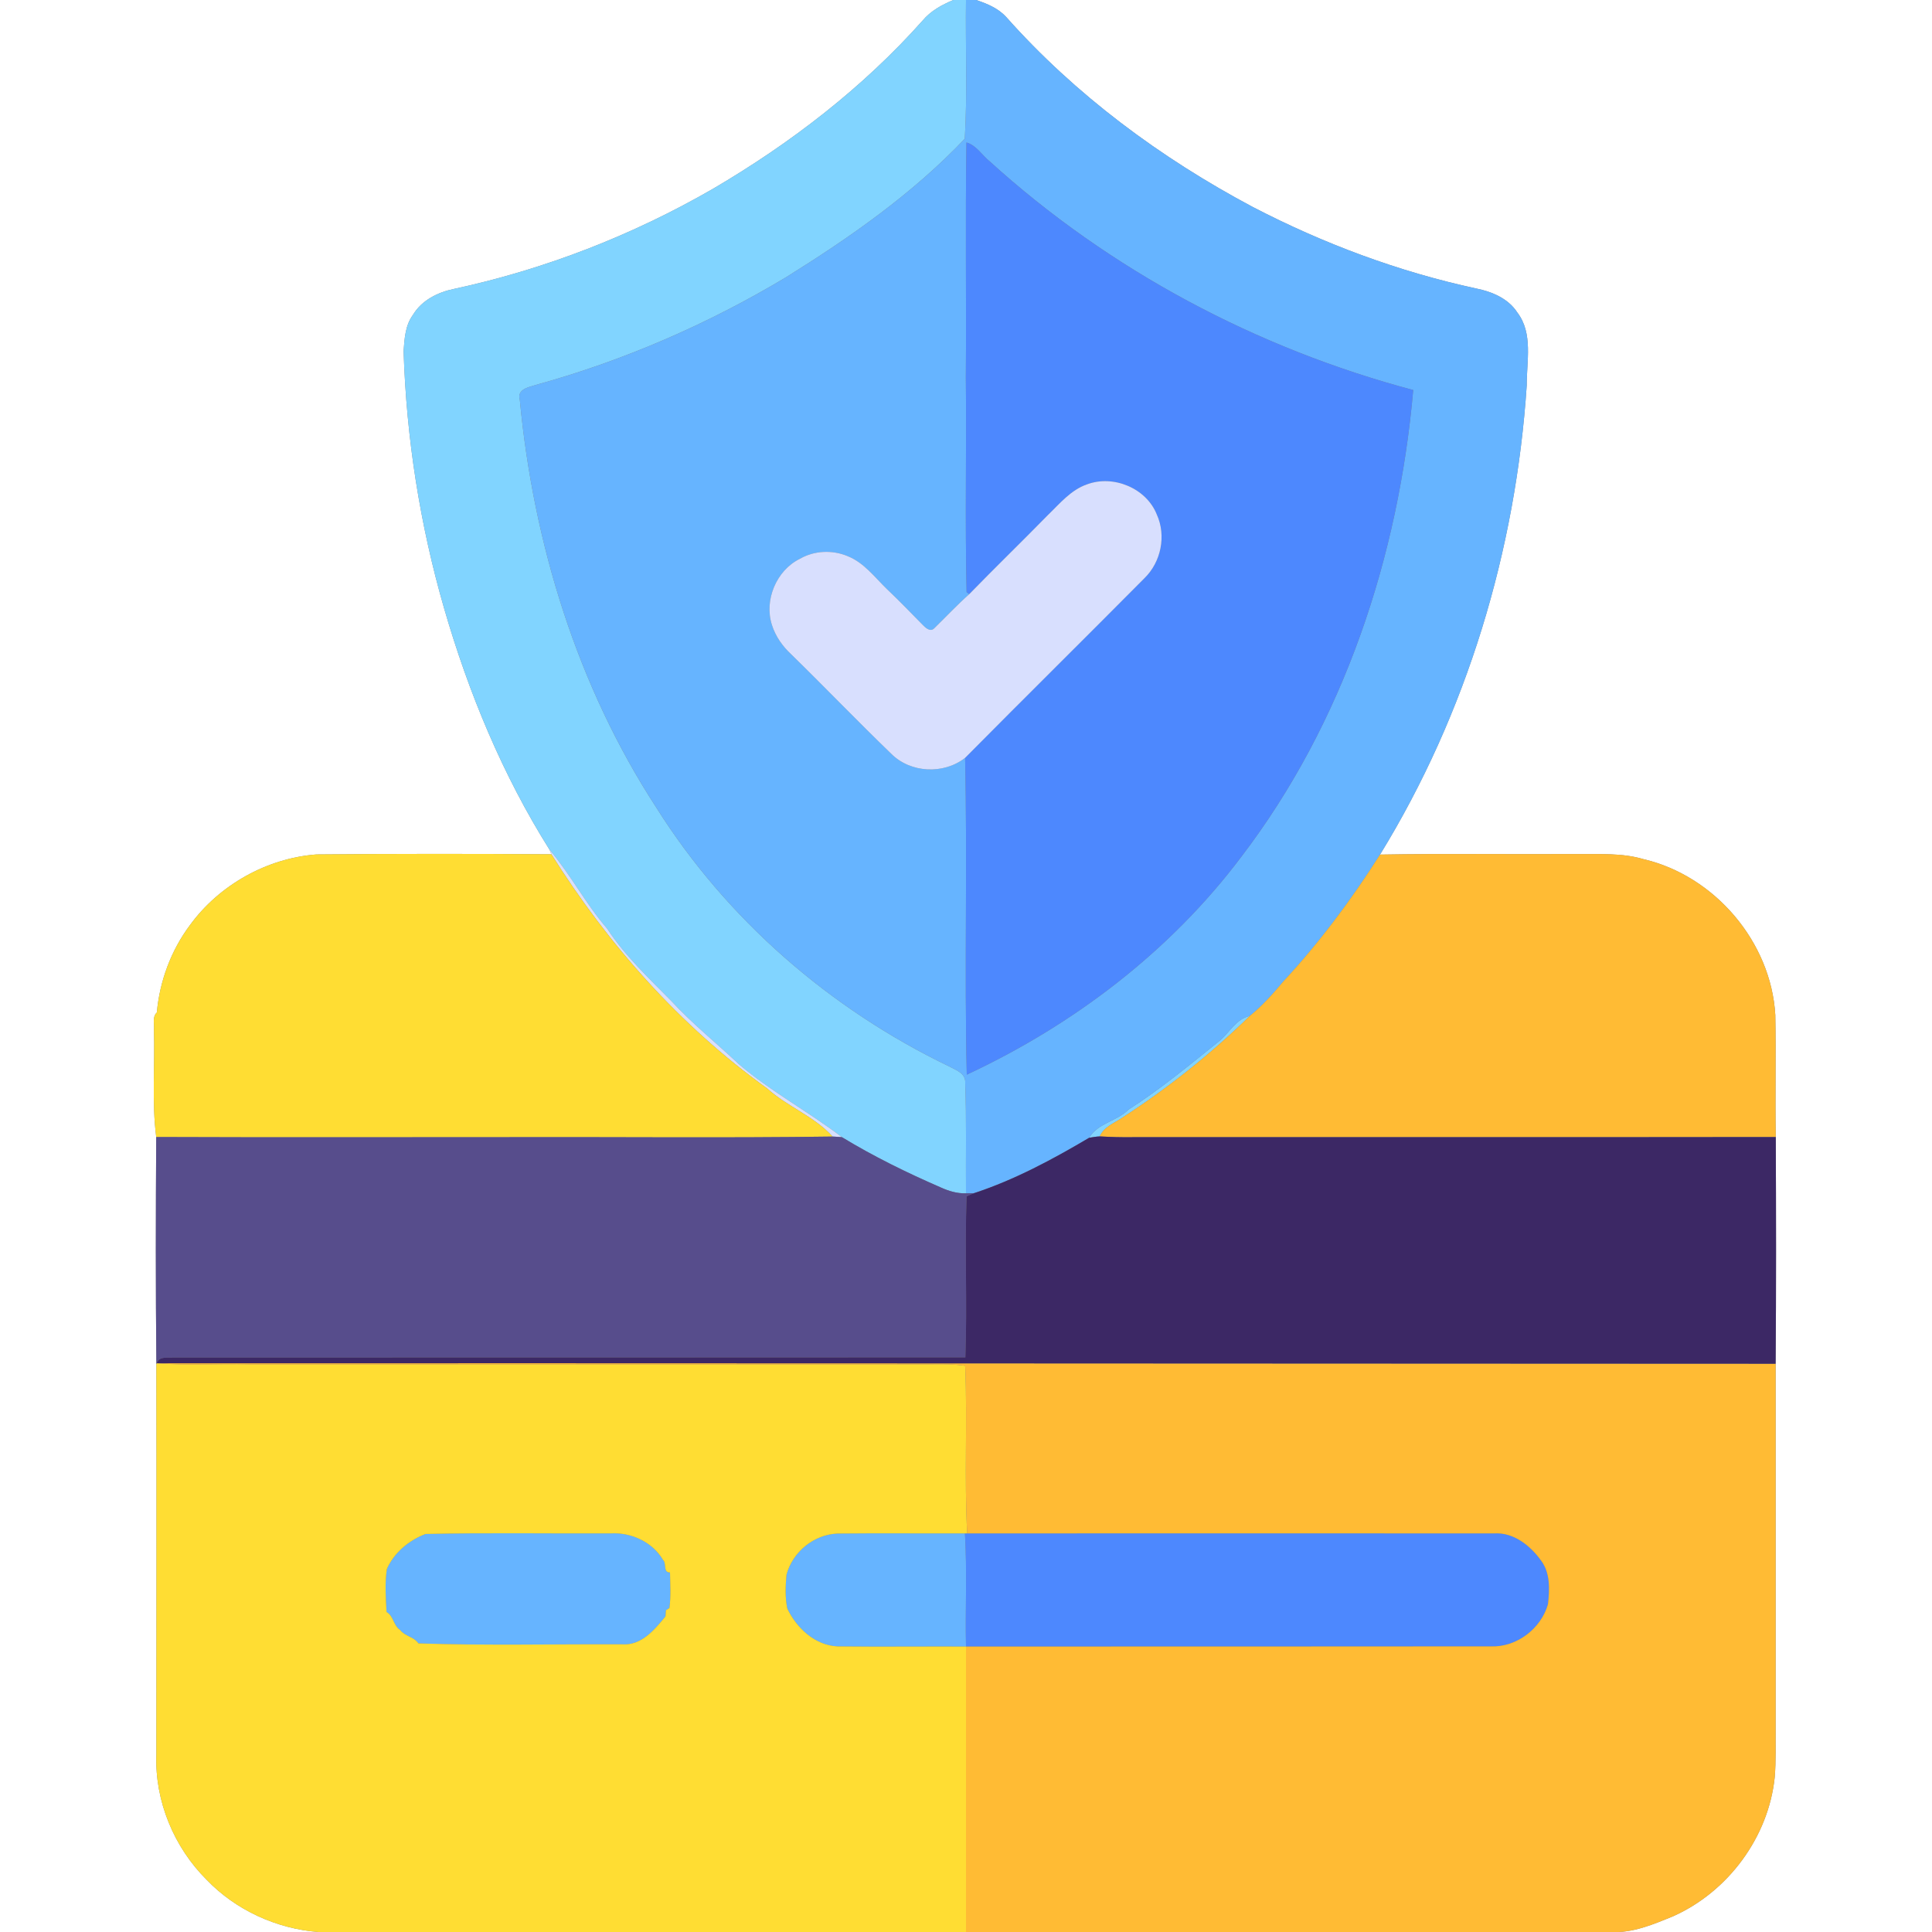 <?xml version="1.0" encoding="UTF-8"?>
<svg xmlns="http://www.w3.org/2000/svg" xmlns:xlink="http://www.w3.org/1999/xlink" width="50px" height="50px" viewBox="0 0 50 50" version="1.1">
<rect x="0" y="0" width="50" height="50" fill="#808080" stroke="none"/>
<g id="surface1">
<path style=" stroke:none;fill-rule:nonzero;fill:rgb(100%,100%,100%);fill-opacity:1;" d="M 0 0 L 24.672 0 C 24.375 0.125 24.086 0.281 23.875 0.535 C 22.328 2.273 20.461 3.707 18.457 4.883 C 16.375 6.086 14.105 6.969 11.75 7.477 C 11.332 7.562 10.914 7.77 10.688 8.148 C 10.488 8.418 10.469 8.762 10.445 9.082 C 10.516 11.332 10.867 13.574 11.492 15.738 C 12.125 17.93 13.008 20.059 14.223 21.992 L 14.27 22.109 C 12.242 22.094 10.215 22.094 8.188 22.113 C 6.906 22.211 5.672 22.902 4.914 23.945 C 4.426 24.598 4.133 25.391 4.059 26.203 C 3.934 26.32 4 26.508 3.984 26.656 C 4.012 27.578 3.926 28.512 4.043 29.426 C 4.031 31.383 4.027 33.344 4.047 35.301 C 4.055 38.672 4.047 42.043 4.047 45.414 C 4.004 46.609 4.504 47.812 5.352 48.652 C 6.102 49.434 7.156 49.914 8.234 50 L 0 50 Z M 0 0 "/>
<path style=" stroke:none;fill-rule:nonzero;fill:rgb(100%,100%,100%);fill-opacity:1;" d="M 25.262 0 L 50 0 L 50 50 L 41.672 50 C 42.25 50.035 42.793 49.801 43.316 49.586 C 44.734 48.945 45.77 47.539 45.93 45.992 C 45.965 45.57 45.949 45.148 45.953 44.727 C 45.953 41.582 45.953 38.438 45.953 35.293 C 45.969 33.336 45.965 31.383 45.957 29.426 C 45.938 28.375 45.965 27.32 45.945 26.27 C 45.836 24.375 44.375 22.664 42.531 22.234 C 41.977 22.07 41.395 22.109 40.824 22.102 C 39.121 22.113 37.418 22.086 35.715 22.117 C 37.961 18.461 39.23 14.238 39.512 9.969 C 39.508 9.344 39.68 8.629 39.27 8.09 C 39.035 7.723 38.609 7.547 38.199 7.465 C 36.191 7.031 34.25 6.305 32.426 5.359 C 30.039 4.09 27.832 2.457 26.035 0.434 C 25.828 0.211 25.543 0.094 25.262 0 Z M 25.262 0 "/>
<path style=" stroke:none;fill-rule:nonzero;fill:rgb(50.588%,83.137%,100%);fill-opacity:1;" d="M 24.672 0 L 25 0 C 24.984 1.195 25.039 2.398 24.969 3.59 C 23.625 5.008 22.008 6.137 20.355 7.168 C 18.332 8.383 16.148 9.332 13.871 9.961 C 13.68 10.023 13.375 10.07 13.453 10.348 C 13.805 14.066 14.941 17.758 16.984 20.898 C 18.805 23.793 21.48 26.113 24.555 27.594 C 24.734 27.691 24.996 27.773 24.98 28.023 C 25.016 28.977 24.992 29.93 25 30.883 C 24.77 30.891 24.551 30.824 24.344 30.73 C 23.465 30.348 22.605 29.926 21.789 29.43 C 20.93 28.773 19.965 28.258 19.137 27.555 C 18.547 27 17.914 26.492 17.363 25.895 C 16.781 25.305 16.168 24.73 15.711 24.031 C 15.16 23.395 14.766 22.633 14.223 21.992 C 13.008 20.059 12.125 17.93 11.492 15.738 C 10.867 13.574 10.516 11.332 10.445 9.082 C 10.469 8.762 10.488 8.418 10.688 8.148 C 10.914 7.77 11.332 7.562 11.75 7.477 C 14.105 6.969 16.375 6.086 18.457 4.883 C 20.461 3.707 22.328 2.273 23.875 0.535 C 24.086 0.281 24.375 0.125 24.672 0 Z M 24.672 0 "/>
<path style=" stroke:none;fill-rule:nonzero;fill:rgb(50.588%,83.137%,100%);fill-opacity:1;" d="M 31.547 26.949 C 31.816 26.738 31.98 26.371 32.344 26.293 C 31.336 27.277 30.227 28.16 29.043 28.926 C 28.832 29.07 28.57 29.16 28.461 29.41 C 28.371 29.414 28.277 29.43 28.188 29.445 C 28.414 29.062 28.906 29.02 29.207 28.715 C 30.031 28.188 30.785 27.562 31.547 26.949 Z M 31.547 26.949 "/>
<path style=" stroke:none;fill-rule:nonzero;fill:rgb(40%,70.588%,100%);fill-opacity:1;" d="M 25 0 L 25.262 0 C 25.543 0.094 25.828 0.211 26.035 0.434 C 27.832 2.457 30.039 4.09 32.426 5.359 C 34.25 6.305 36.191 7.031 38.199 7.465 C 38.609 7.547 39.035 7.723 39.27 8.09 C 39.68 8.629 39.508 9.344 39.512 9.969 C 39.23 14.238 37.961 18.461 35.715 22.117 C 34.977 23.281 34.148 24.391 33.211 25.402 C 32.945 25.719 32.668 26.031 32.344 26.293 C 31.98 26.371 31.816 26.738 31.547 26.949 C 30.785 27.562 30.031 28.188 29.207 28.715 C 28.906 29.02 28.414 29.062 28.188 29.445 C 27.242 30.004 26.258 30.535 25.207 30.879 C 25.156 30.879 25.051 30.883 25 30.883 C 24.992 29.93 25.016 28.977 24.98 28.023 C 24.996 27.773 24.734 27.691 24.555 27.594 C 21.48 26.113 18.805 23.793 16.984 20.898 C 14.941 17.758 13.805 14.066 13.453 10.348 C 13.375 10.07 13.68 10.023 13.871 9.961 C 16.148 9.332 18.332 8.383 20.355 7.168 C 22.008 6.137 23.625 5.008 24.969 3.59 C 25.039 2.398 24.984 1.195 25 0 M 25.012 3.688 C 24.98 5.715 25.012 7.742 24.996 9.77 C 25.016 11.621 24.973 13.477 25.016 15.324 L 25.086 15.375 C 24.77 15.656 24.477 15.969 24.172 16.266 C 24.07 16.363 23.941 16.238 23.871 16.164 C 23.566 15.852 23.262 15.539 22.945 15.238 C 22.633 14.934 22.359 14.562 21.941 14.395 C 21.547 14.227 21.074 14.246 20.703 14.461 C 20.094 14.758 19.77 15.531 19.977 16.172 C 20.07 16.469 20.254 16.727 20.477 16.934 C 21.348 17.785 22.191 18.664 23.066 19.508 C 23.566 20.008 24.422 20.047 24.977 19.613 C 25.039 22.348 24.957 25.078 25.02 27.812 C 27.785 26.523 30.289 24.617 32.129 22.168 C 34.773 18.703 36.195 14.406 36.574 10.094 C 32.523 9.016 28.719 6.996 25.613 4.176 C 25.414 4.016 25.266 3.758 25.012 3.688 Z M 25.012 3.688 "/>
<path style=" stroke:none;fill-rule:nonzero;fill:rgb(40%,70.588%,100%);fill-opacity:1;" d="M 10.012 40.605 C 10.203 40.176 10.586 39.863 11.012 39.699 C 12.613 39.664 14.215 39.691 15.816 39.684 C 16.336 39.656 16.887 39.906 17.156 40.367 C 17.262 40.461 17.148 40.695 17.34 40.695 C 17.344 41 17.367 41.312 17.324 41.617 L 17.234 41.672 C 17.23 41.715 17.227 41.793 17.223 41.832 C 16.941 42.176 16.602 42.59 16.105 42.555 C 14.348 42.547 12.586 42.59 10.828 42.531 C 10.715 42.359 10.477 42.348 10.355 42.184 C 10.18 42.07 10.184 41.816 10.004 41.719 C 9.984 41.348 9.957 40.973 10.012 40.605 Z M 10.012 40.605 "/>
<path style=" stroke:none;fill-rule:nonzero;fill:rgb(40%,70.588%,100%);fill-opacity:1;" d="M 20.355 40.75 C 20.516 40.16 21.062 39.715 21.672 39.688 C 22.773 39.676 23.875 39.688 24.973 39.684 C 25.031 40.656 24.98 41.637 25 42.613 C 23.895 42.609 22.785 42.621 21.676 42.609 C 21.094 42.582 20.617 42.137 20.375 41.629 C 20.316 41.344 20.328 41.039 20.355 40.75 Z M 20.355 40.75 "/>
<path style=" stroke:none;fill-rule:nonzero;fill:rgb(30.196%,53.333%,99.608%);fill-opacity:1;" d="M 25.012 3.688 C 25.266 3.758 25.414 4.016 25.613 4.176 C 28.719 6.996 32.523 9.016 36.574 10.094 C 36.195 14.406 34.773 18.703 32.129 22.168 C 30.289 24.617 27.785 26.523 25.02 27.812 C 24.957 25.078 25.039 22.348 24.977 19.613 C 26.516 18.059 28.074 16.52 29.617 14.965 C 30.047 14.547 30.188 13.867 29.938 13.316 C 29.668 12.633 28.812 12.281 28.133 12.535 C 27.711 12.68 27.422 13.039 27.113 13.336 C 26.441 14.023 25.754 14.688 25.086 15.375 L 25.016 15.324 C 24.973 13.477 25.016 11.621 24.996 9.77 C 25.012 7.742 24.98 5.715 25.012 3.688 Z M 25.012 3.688 "/>
<path style=" stroke:none;fill-rule:nonzero;fill:rgb(30.196%,53.333%,99.608%);fill-opacity:1;" d="M 25.031 39.684 C 29.578 39.684 34.121 39.68 38.668 39.684 C 39.172 39.652 39.605 40 39.883 40.387 C 40.125 40.711 40.105 41.137 40.062 41.516 C 39.883 42.152 39.246 42.637 38.578 42.609 C 34.055 42.613 29.527 42.613 25 42.613 C 24.98 41.637 25.031 40.656 24.973 39.684 Z M 25.031 39.684 "/>
<path style=" stroke:none;fill-rule:nonzero;fill:rgb(84.706%,87.451%,99.608%);fill-opacity:1;" d="M 27.113 13.336 C 27.422 13.039 27.711 12.68 28.133 12.535 C 28.812 12.281 29.668 12.633 29.938 13.316 C 30.188 13.867 30.047 14.547 29.617 14.965 C 28.074 16.52 26.516 18.059 24.977 19.613 C 24.422 20.047 23.566 20.008 23.066 19.508 C 22.191 18.664 21.348 17.785 20.477 16.934 C 20.254 16.727 20.07 16.469 19.977 16.172 C 19.77 15.531 20.094 14.758 20.703 14.461 C 21.074 14.246 21.547 14.227 21.941 14.395 C 22.359 14.562 22.633 14.934 22.945 15.238 C 23.262 15.539 23.566 15.852 23.871 16.164 C 23.941 16.238 24.07 16.363 24.172 16.266 C 24.477 15.969 24.77 15.656 25.086 15.375 C 25.754 14.688 26.441 14.023 27.113 13.336 Z M 27.113 13.336 "/>
<path style=" stroke:none;fill-rule:nonzero;fill:rgb(84.706%,87.451%,99.608%);fill-opacity:1;" d="M 14.223 21.992 C 14.766 22.633 15.16 23.395 15.711 24.031 C 16.168 24.73 16.781 25.305 17.363 25.895 C 17.914 26.492 18.547 27 19.137 27.555 C 19.965 28.258 20.93 28.773 21.789 29.43 C 21.707 29.422 21.625 29.418 21.547 29.414 C 21.07 28.887 20.375 28.641 19.852 28.168 C 17.605 26.551 15.738 24.449 14.27 22.109 Z M 14.223 21.992 "/>
<path style=" stroke:none;fill-rule:nonzero;fill:rgb(100%,86.667%,20%);fill-opacity:1;" d="M 8.188 22.113 C 10.215 22.094 12.242 22.094 14.27 22.109 C 15.738 24.449 17.605 26.551 19.852 28.168 C 20.375 28.641 21.07 28.887 21.547 29.414 C 18.758 29.453 15.969 29.422 13.184 29.43 C 10.137 29.43 7.09 29.438 4.043 29.426 C 3.926 28.512 4.012 27.578 3.984 26.656 C 4 26.508 3.934 26.32 4.059 26.203 C 4.133 25.391 4.426 24.598 4.914 23.945 C 5.672 22.902 6.906 22.211 8.188 22.113 Z M 8.188 22.113 "/>
<path style=" stroke:none;fill-rule:nonzero;fill:rgb(100%,86.667%,20%);fill-opacity:1;" d="M 4.047 35.301 L 4.059 35.281 C 4.852 35.344 5.652 35.289 6.449 35.309 C 12.309 35.309 18.168 35.309 24.027 35.309 C 24.344 35.305 24.664 35.297 24.98 35.348 C 25.039 36.789 24.953 38.238 25.031 39.684 L 24.973 39.684 C 23.875 39.688 22.773 39.676 21.672 39.688 C 21.062 39.715 20.516 40.16 20.355 40.75 C 20.328 41.039 20.316 41.344 20.375 41.629 C 20.617 42.137 21.094 42.582 21.676 42.609 C 22.785 42.621 23.895 42.609 25 42.613 C 25 45.074 25 47.539 25 50 L 8.234 50 C 7.156 49.914 6.102 49.434 5.352 48.652 C 4.504 47.812 4.004 46.609 4.047 45.414 C 4.047 42.043 4.055 38.672 4.047 35.301 M 10.012 40.605 C 9.957 40.973 9.984 41.348 10.004 41.719 C 10.184 41.816 10.18 42.07 10.355 42.184 C 10.477 42.348 10.715 42.359 10.828 42.531 C 12.586 42.59 14.348 42.547 16.105 42.555 C 16.602 42.59 16.941 42.176 17.223 41.832 C 17.227 41.793 17.23 41.715 17.234 41.672 L 17.324 41.617 C 17.367 41.312 17.344 41 17.34 40.695 C 17.148 40.695 17.262 40.461 17.156 40.367 C 16.887 39.906 16.336 39.656 15.816 39.684 C 14.215 39.691 12.613 39.664 11.012 39.699 C 10.586 39.863 10.203 40.176 10.012 40.605 Z M 10.012 40.605 "/>
<path style=" stroke:none;fill-rule:nonzero;fill:rgb(100%,73.333%,20.392%);fill-opacity:1;" d="M 35.715 22.117 C 37.418 22.086 39.121 22.113 40.824 22.102 C 41.395 22.109 41.977 22.07 42.531 22.234 C 44.375 22.664 45.836 24.375 45.945 26.27 C 45.965 27.32 45.938 28.375 45.957 29.426 C 40.406 29.434 34.852 29.426 29.301 29.43 C 29.023 29.434 28.742 29.426 28.461 29.41 C 28.57 29.16 28.832 29.07 29.043 28.926 C 30.227 28.16 31.336 27.277 32.344 26.293 C 32.668 26.031 32.945 25.719 33.211 25.402 C 34.148 24.391 34.977 23.281 35.715 22.117 Z M 35.715 22.117 "/>
<path style=" stroke:none;fill-rule:nonzero;fill:rgb(100%,73.333%,20.392%);fill-opacity:1;" d="M 4.059 35.281 C 18.023 35.277 31.988 35.289 45.953 35.293 C 45.953 38.438 45.953 41.582 45.953 44.727 C 45.949 45.148 45.965 45.57 45.93 45.992 C 45.77 47.539 44.734 48.945 43.316 49.586 C 42.793 49.801 42.25 50.035 41.672 50 L 25 50 C 25 47.539 25 45.074 25 42.613 C 29.527 42.613 34.055 42.613 38.578 42.609 C 39.246 42.637 39.883 42.152 40.062 41.516 C 40.105 41.137 40.125 40.711 39.883 40.387 C 39.605 40 39.172 39.652 38.668 39.684 C 34.121 39.68 29.578 39.684 25.031 39.684 C 24.953 38.238 25.039 36.789 24.98 35.348 C 24.664 35.297 24.344 35.305 24.027 35.309 C 18.168 35.309 12.309 35.309 6.449 35.309 C 5.652 35.289 4.852 35.344 4.059 35.281 Z M 4.059 35.281 "/>
<path style=" stroke:none;fill-rule:nonzero;fill:rgb(34.118%,30.196%,54.902%);fill-opacity:1;" d="M 4.043 29.426 C 7.09 29.438 10.137 29.43 13.184 29.43 C 15.969 29.422 18.758 29.453 21.547 29.414 C 21.625 29.418 21.707 29.422 21.789 29.43 C 22.605 29.926 23.465 30.348 24.344 30.73 C 24.551 30.824 24.77 30.891 25 30.883 C 25.051 30.883 25.156 30.879 25.207 30.879 C 25.16 30.898 25.062 30.941 25.016 30.961 C 24.965 32.352 25.035 33.742 24.984 35.129 C 18.152 35.133 11.324 35.133 4.492 35.133 C 4.344 35.152 4.117 35.086 4.059 35.281 L 4.047 35.301 C 4.027 33.344 4.031 31.383 4.043 29.426 Z M 4.043 29.426 "/>
<path style=" stroke:none;fill-rule:nonzero;fill:rgb(23.529%,15.686%,39.608%);fill-opacity:1;" d="M 28.188 29.445 C 28.277 29.43 28.371 29.414 28.461 29.41 C 28.742 29.426 29.023 29.434 29.301 29.43 C 34.852 29.426 40.406 29.434 45.957 29.426 C 45.965 31.383 45.969 33.336 45.953 35.293 C 31.988 35.289 18.023 35.277 4.059 35.281 C 4.117 35.086 4.344 35.152 4.492 35.133 C 11.324 35.133 18.152 35.133 24.984 35.129 C 25.035 33.742 24.965 32.352 25.016 30.961 C 25.062 30.941 25.16 30.898 25.207 30.879 C 26.258 30.535 27.242 30.004 28.188 29.445 Z M 28.188 29.445 "/>
</g>
</svg>
